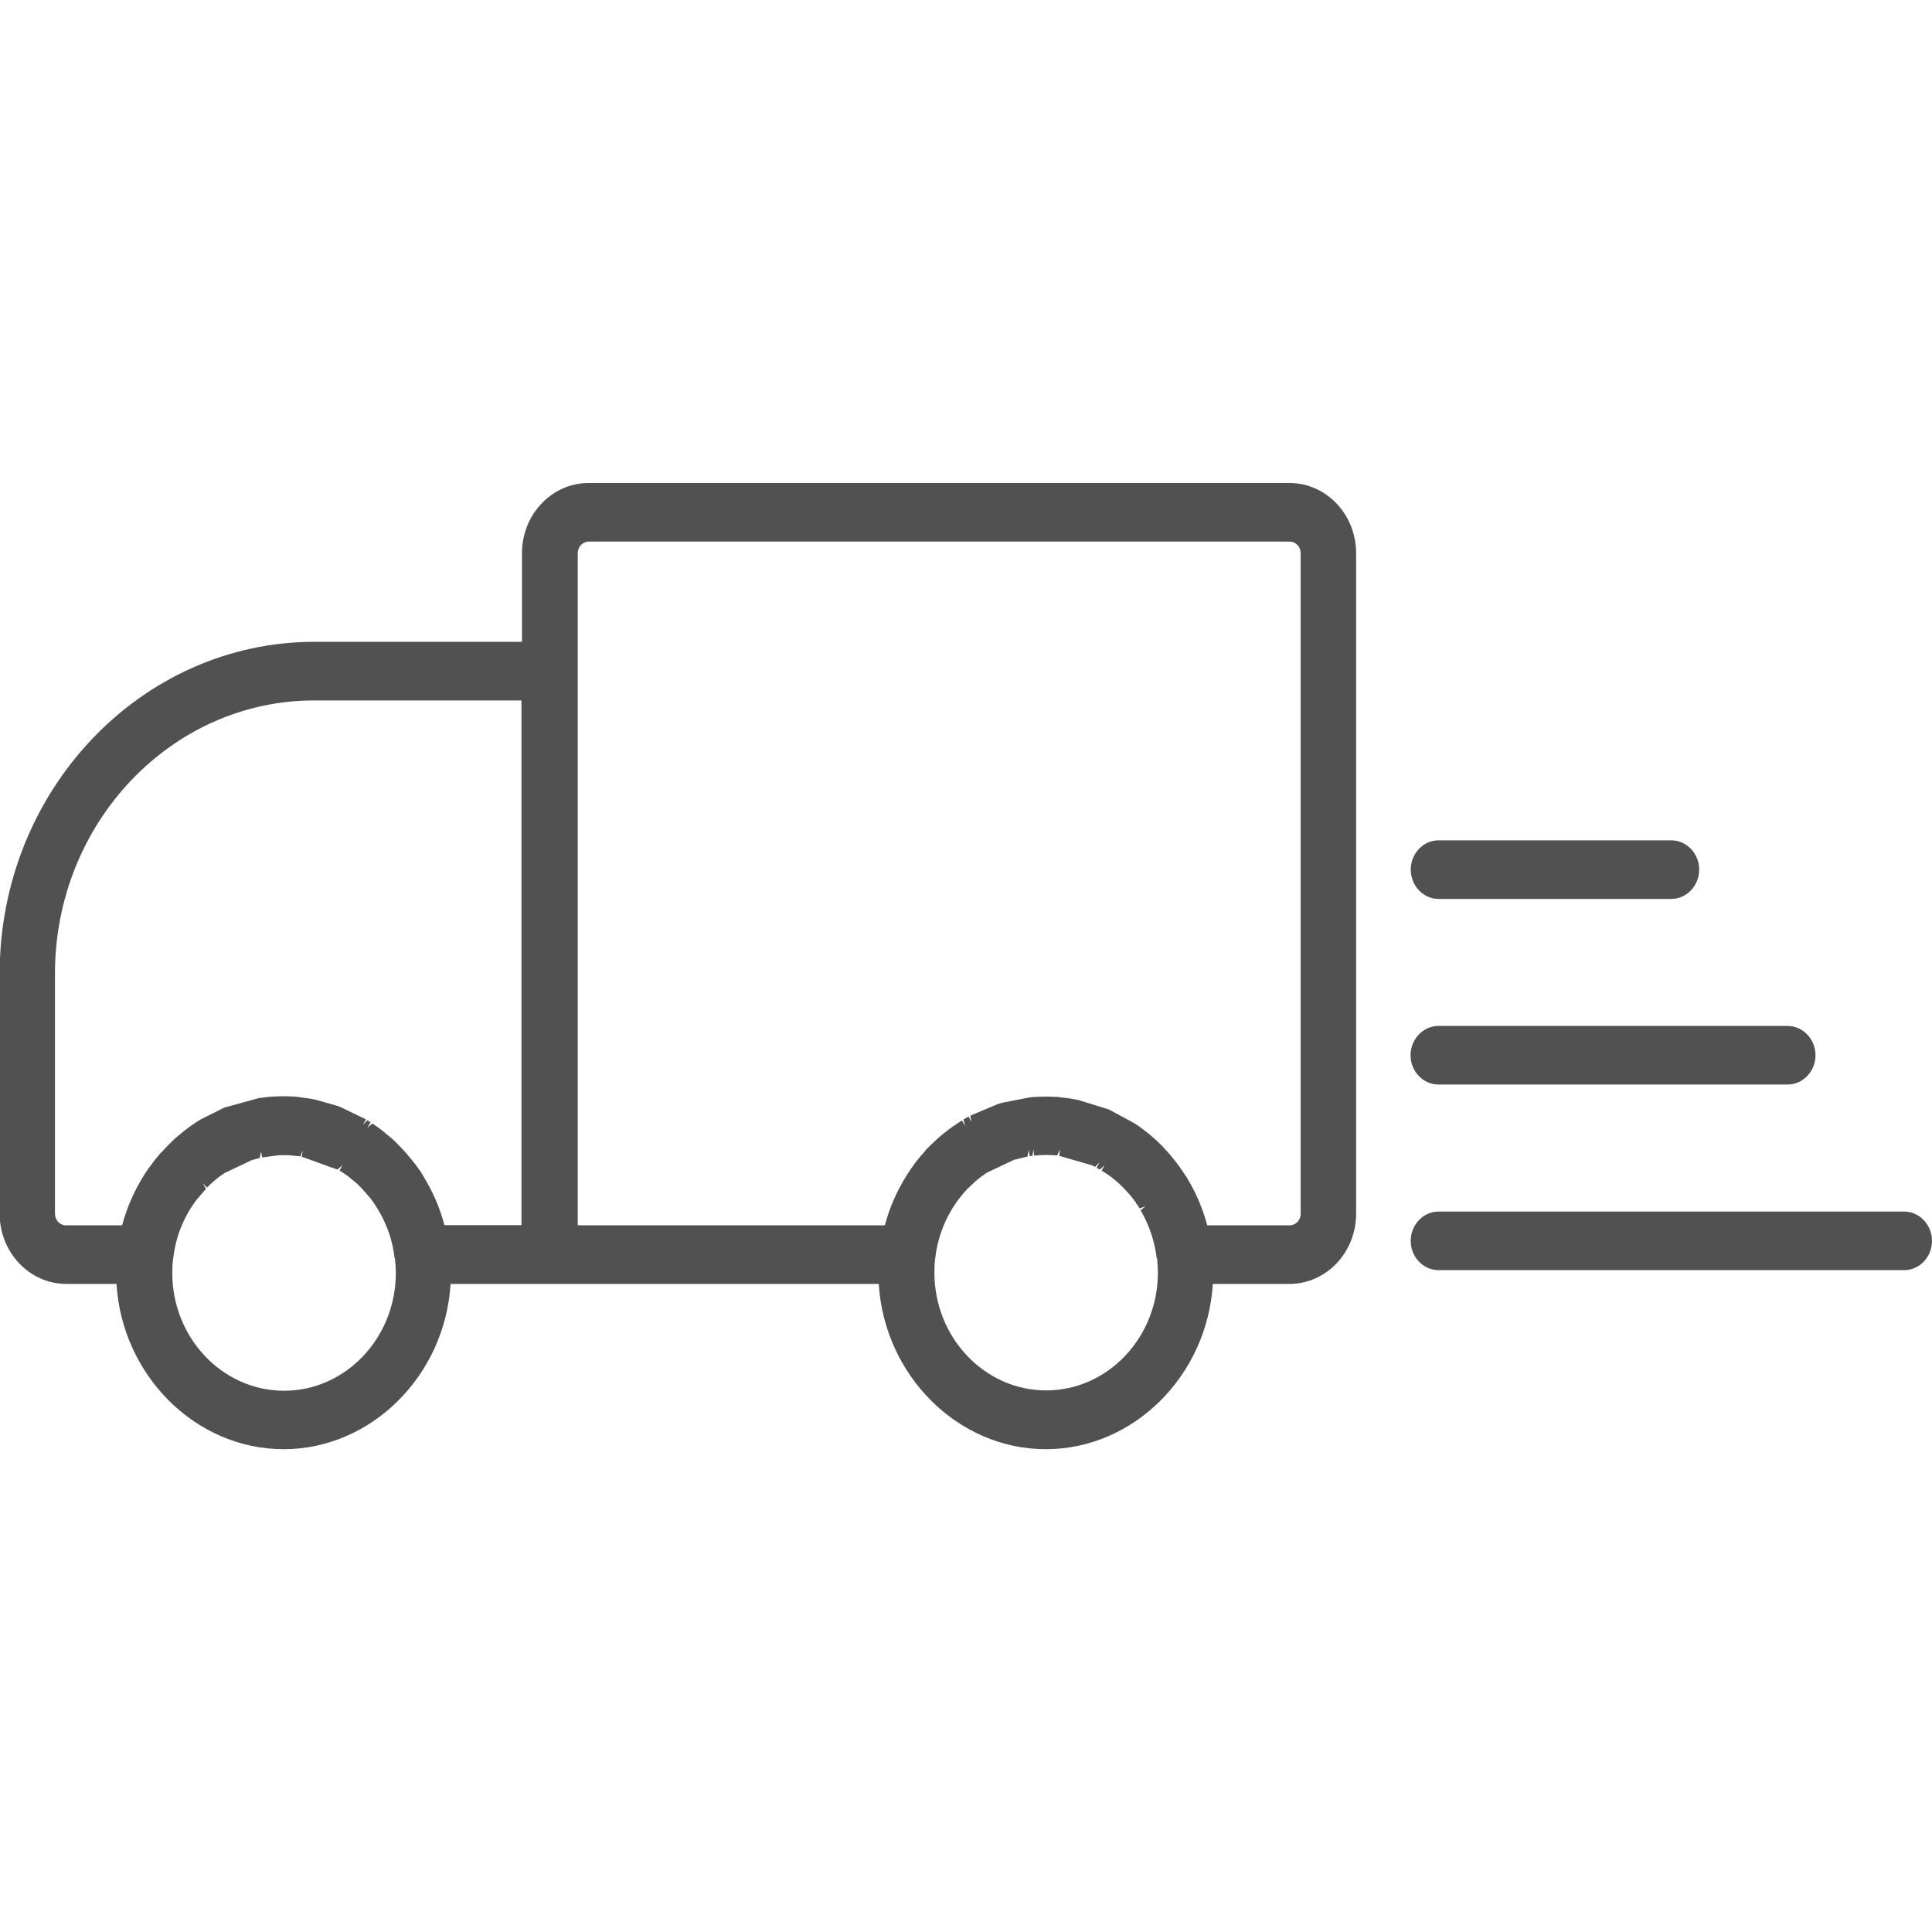 <svg width="40" height="40" viewBox="0 0 40 40" fill="none" xmlns="http://www.w3.org/2000/svg">
<g clip-path="url(#clip0_2046_238)">
<path d="M6.517 13.288H10.807V11.454C10.807 10.651 11.425 10 12.187 10H26.697C27.459 10 28.077 10.651 28.077 11.454V25.128C28.077 25.931 27.459 26.582 26.697 26.582H25.11C24.995 28.48 23.471 30.004 21.652 30.004C19.834 30.004 18.31 28.48 18.194 26.582H9.329C9.213 28.48 7.689 30.004 5.871 30.004C4.052 30.004 2.528 28.48 2.412 26.582H1.373C0.611 26.582 -0.007 25.931 -0.007 25.128V20.157C-0.007 16.369 2.918 13.288 6.513 13.288H6.517ZM3.343 23.86L3.378 23.819C3.402 23.793 3.427 23.767 3.451 23.741L3.476 23.716C3.504 23.686 3.536 23.656 3.56 23.634L3.588 23.605C3.62 23.575 3.652 23.545 3.701 23.505C3.806 23.416 3.918 23.331 4.034 23.253L4.157 23.175L4.645 22.931L5.358 22.735C5.393 22.732 5.425 22.724 5.446 22.724L5.526 22.713C5.565 22.709 5.604 22.706 5.653 22.702H5.695C5.814 22.695 5.92 22.695 6.043 22.702H6.092C6.13 22.709 6.169 22.709 6.208 22.717L6.443 22.75C6.474 22.758 6.506 22.761 6.538 22.769L7.015 22.905L7.577 23.175L7.514 23.287L7.605 23.194L7.672 23.235L7.608 23.346L7.71 23.261C7.766 23.298 7.819 23.335 7.872 23.375C7.928 23.416 7.981 23.46 8.012 23.49L8.051 23.52C8.082 23.545 8.114 23.575 8.135 23.593L8.174 23.627C8.205 23.656 8.233 23.686 8.244 23.701L8.286 23.741C8.314 23.771 8.342 23.801 8.37 23.83L8.405 23.871C8.43 23.897 8.451 23.926 8.472 23.949L8.5 23.982C8.528 24.015 8.553 24.049 8.57 24.071L8.599 24.104C8.627 24.141 8.651 24.178 8.665 24.196L8.69 24.23C8.714 24.263 8.735 24.3 8.764 24.348L8.774 24.367C8.964 24.677 9.108 25.014 9.202 25.365H10.796V14.502H6.506C3.546 14.502 1.138 17.039 1.138 20.157V25.128C1.138 25.262 1.24 25.369 1.366 25.369H2.528C2.623 25.018 2.767 24.677 2.967 24.355C2.992 24.315 3.016 24.274 3.055 24.219C3.079 24.182 3.107 24.145 3.121 24.13L3.153 24.085C3.178 24.052 3.206 24.015 3.234 23.982L3.255 23.956C3.283 23.923 3.308 23.893 3.336 23.86H3.343ZM8.17 26.05C8.128 25.68 8.009 25.336 7.812 25.018C7.795 24.992 7.777 24.962 7.752 24.925C7.735 24.899 7.717 24.877 7.689 24.836L7.626 24.759L7.475 24.588C7.457 24.57 7.436 24.552 7.401 24.515L7.219 24.363C7.18 24.333 7.141 24.307 7.085 24.27L7.029 24.237L7.089 24.126L6.987 24.215L6.246 23.949L6.267 23.819L6.218 23.941L5.993 23.919C5.916 23.915 5.842 23.915 5.765 23.919L5.428 23.963L5.404 23.838L5.379 23.974L5.214 24.019L4.652 24.285C4.575 24.337 4.498 24.392 4.417 24.463C4.396 24.481 4.375 24.5 4.336 24.537L4.284 24.588L4.199 24.496L4.263 24.614L4.055 24.858C4.038 24.884 4.02 24.907 3.996 24.944C3.978 24.97 3.961 24.995 3.94 25.029C3.771 25.302 3.659 25.598 3.606 25.916C3.599 25.961 3.592 26.009 3.585 26.053C3.571 26.16 3.567 26.257 3.567 26.357C3.567 27.699 4.607 28.794 5.881 28.794C7.156 28.794 8.195 27.699 8.195 26.357C8.195 26.26 8.188 26.16 8.177 26.053L8.17 26.05ZM23.948 26.05C23.906 25.698 23.794 25.365 23.615 25.058L23.713 24.977L23.594 25.018C23.58 24.992 23.562 24.97 23.548 24.944L23.52 24.914V24.903C23.52 24.903 23.492 24.866 23.471 24.836C23.453 24.814 23.436 24.792 23.411 24.759L23.26 24.592C23.239 24.574 23.221 24.552 23.183 24.518L23.109 24.452C23.039 24.392 22.962 24.333 22.863 24.27L22.807 24.237L22.87 24.126L22.772 24.215L22.705 24.178L22.762 24.063L22.674 24.159L22.607 24.126L21.93 23.93L21.944 23.801L21.887 23.923L21.775 23.915C21.698 23.912 21.624 23.912 21.547 23.915L21.41 23.926L21.396 23.797L21.375 23.93L21.319 23.938L21.301 23.808L21.273 23.945L20.996 24.012L20.434 24.278C20.357 24.33 20.279 24.385 20.199 24.455L20.041 24.603C20.023 24.622 20.002 24.644 19.967 24.681L19.834 24.847C19.816 24.873 19.798 24.895 19.774 24.933C19.756 24.958 19.739 24.988 19.721 25.014L19.697 25.055C19.517 25.358 19.405 25.691 19.363 26.046C19.349 26.153 19.346 26.249 19.346 26.349C19.346 27.692 20.385 28.787 21.659 28.787C22.934 28.787 23.973 27.692 23.973 26.349C23.973 26.253 23.966 26.153 23.955 26.046L23.948 26.05ZM19.145 23.834C19.166 23.808 19.191 23.782 19.216 23.76L19.258 23.719C19.286 23.69 19.317 23.66 19.342 23.638L19.37 23.612C19.402 23.582 19.433 23.553 19.482 23.512C19.588 23.423 19.7 23.338 19.819 23.261L19.918 23.198L19.977 23.309L19.949 23.175L20.055 23.116L20.111 23.231L20.09 23.098L20.662 22.857C20.69 22.85 20.722 22.839 20.75 22.831L21.315 22.721C21.354 22.717 21.396 22.713 21.442 22.709H21.484C21.603 22.702 21.712 22.702 21.831 22.709H21.88C21.919 22.717 21.961 22.717 22 22.724L22.063 22.732C22.098 22.735 22.133 22.739 22.168 22.746L22.333 22.776L22.962 22.972L23.495 23.261C23.555 23.298 23.611 23.338 23.667 23.383C23.72 23.423 23.769 23.46 23.822 23.505L23.846 23.527C23.878 23.553 23.91 23.582 23.941 23.612L23.966 23.634C23.994 23.664 24.026 23.69 24.054 23.719L24.078 23.745C24.106 23.775 24.134 23.804 24.163 23.838L24.187 23.863C24.215 23.893 24.24 23.926 24.268 23.96L24.289 23.986C24.317 24.019 24.341 24.052 24.387 24.111C24.415 24.148 24.44 24.185 24.464 24.222L24.489 24.256C24.51 24.289 24.535 24.326 24.563 24.367C24.756 24.677 24.9 25.018 24.995 25.369H26.701C26.827 25.369 26.929 25.262 26.929 25.128V11.454C26.929 11.32 26.827 11.213 26.701 11.213H12.19C12.064 11.213 11.962 11.32 11.962 11.454V25.369H18.32C18.412 25.021 18.552 24.692 18.749 24.37L18.759 24.355C18.777 24.326 18.794 24.296 18.822 24.259L18.847 24.219C18.872 24.182 18.9 24.145 18.942 24.085C18.966 24.052 18.994 24.015 19.023 23.982L19.044 23.956C19.072 23.923 19.096 23.893 19.128 23.86L19.152 23.834H19.145Z" fill="#505150"/>
<path d="M29.783 25.084H39.424C39.74 25.084 40 25.358 40 25.691C40 26.024 39.74 26.297 39.424 26.297H29.783C29.467 26.297 29.207 26.024 29.207 25.691C29.207 25.358 29.467 25.084 29.783 25.084Z" fill="#505150"/>
<path d="M29.783 21.241H37.012C37.328 21.241 37.588 21.515 37.588 21.848C37.588 22.18 37.328 22.454 37.012 22.454H29.78C29.464 22.454 29.204 22.18 29.204 21.848C29.204 21.515 29.464 21.241 29.78 21.241H29.783Z" fill="#505150"/>
<path d="M29.783 17.398H34.604C34.92 17.398 35.18 17.672 35.18 18.004C35.18 18.337 34.92 18.611 34.604 18.611H29.783C29.467 18.611 29.208 18.337 29.208 18.004C29.208 17.672 29.467 17.398 29.783 17.398Z" fill="#505150"/>
</g>
<defs>
<clipPath id="clip0_2046_238">
<rect width="40" height="40" fill="white" transform="matrix(-1 0 0 1 40 0)"/>
</clipPath>
</defs>
</svg>
